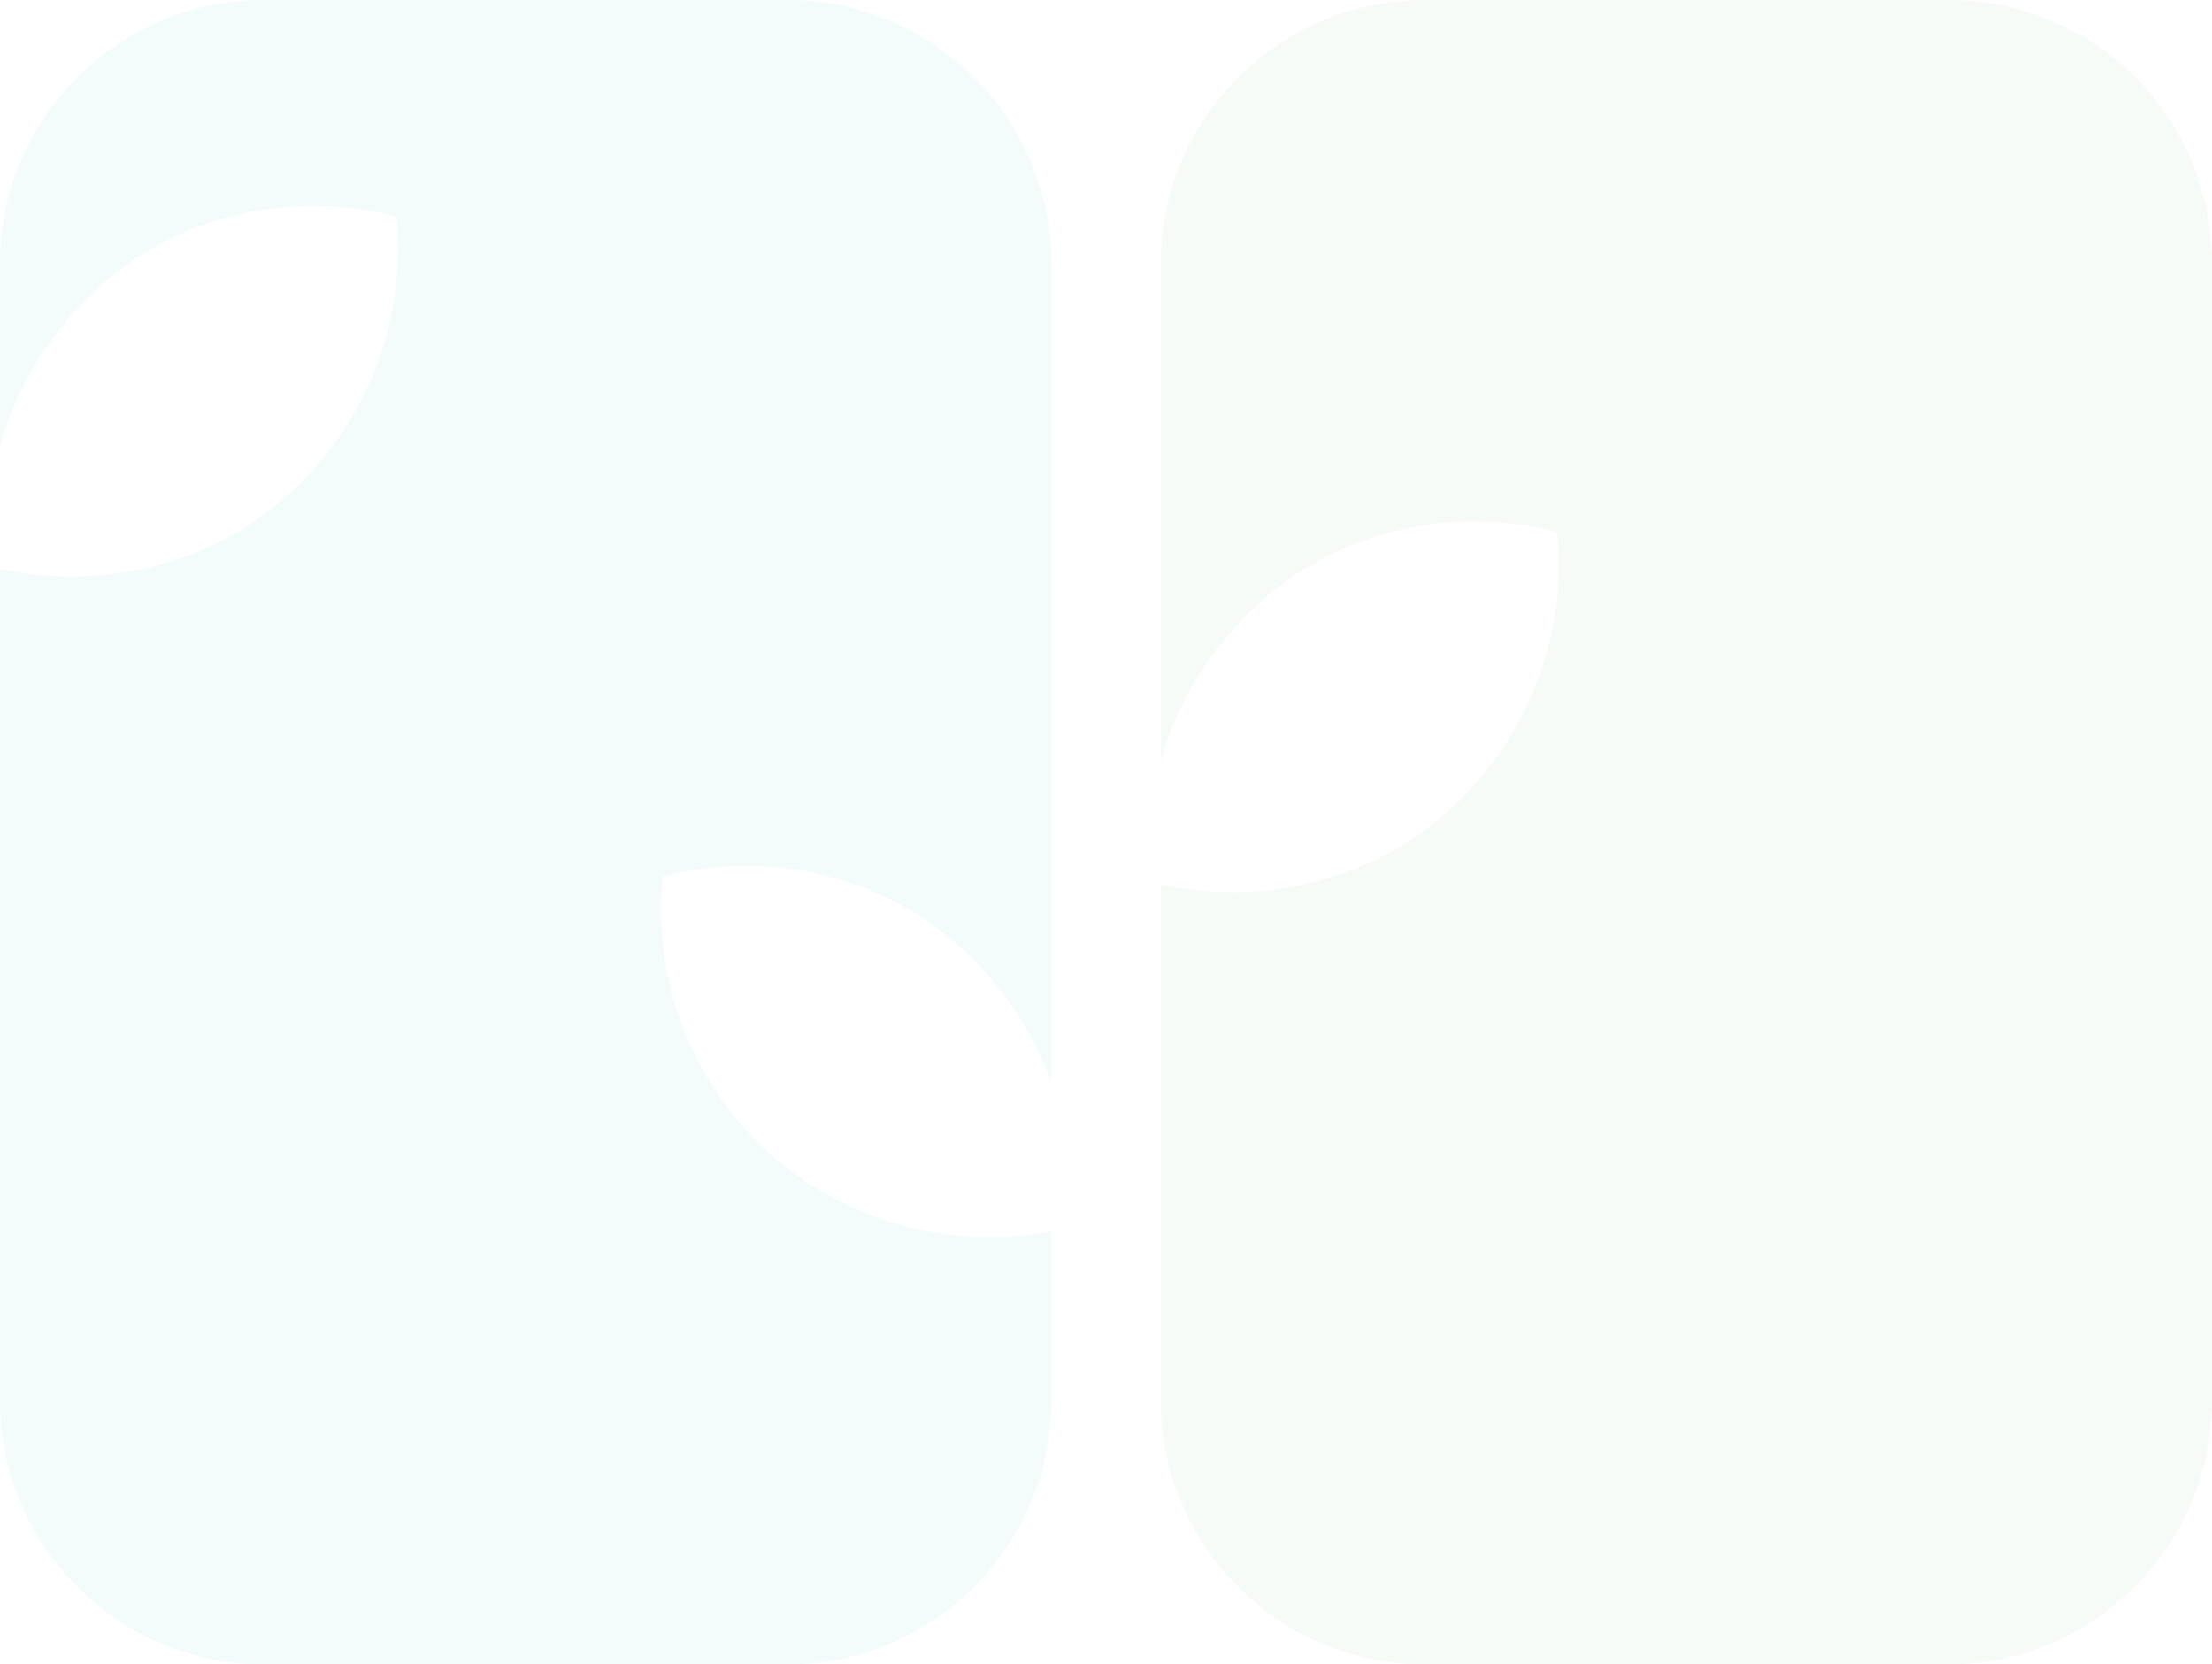 <svg width="869" height="654" viewBox="0 0 869 654" fill="none" xmlns="http://www.w3.org/2000/svg">
<path d="M765.494 0H559.506C503.141 0 456 46.129 456 103.533V299.323C462.149 275.746 476.496 253.194 495.968 235.768C528.762 207.066 572.829 198.865 611.772 209.116C615.871 249.094 600.499 291.122 567.705 319.824C535.935 347.502 493.918 355.702 456 347.502V550.467C456 606.846 502.117 654 559.506 654H765.494C821.859 654 869 607.871 869 550.467V103.533C869 46.129 822.883 0 765.494 0Z" fill="#46B256" fill-opacity="0.05"/>
<path d="M304.37 455.135C271.576 426.433 256.203 385.429 260.303 344.426C299.246 334.175 343.313 342.376 376.107 371.078C393.529 386.454 405.826 404.906 413 425.408V103.533C413 47.154 366.883 0 309.494 0H103.506C47.142 0 0 46.129 0 103.533V175.288C6.149 151.712 20.496 129.16 39.968 111.734C72.762 83.031 116.829 74.831 155.772 85.082C159.871 125.06 144.499 167.088 111.705 195.79C79.936 223.467 37.918 231.668 0 223.467V550.467C0 606.846 46.117 654 103.506 654H309.494C365.859 654 413 607.871 413 550.467V483.837C376.107 491.012 336.139 481.787 304.37 455.135Z" fill="#00A4AF" fill-opacity="0.05"/>
</svg>
